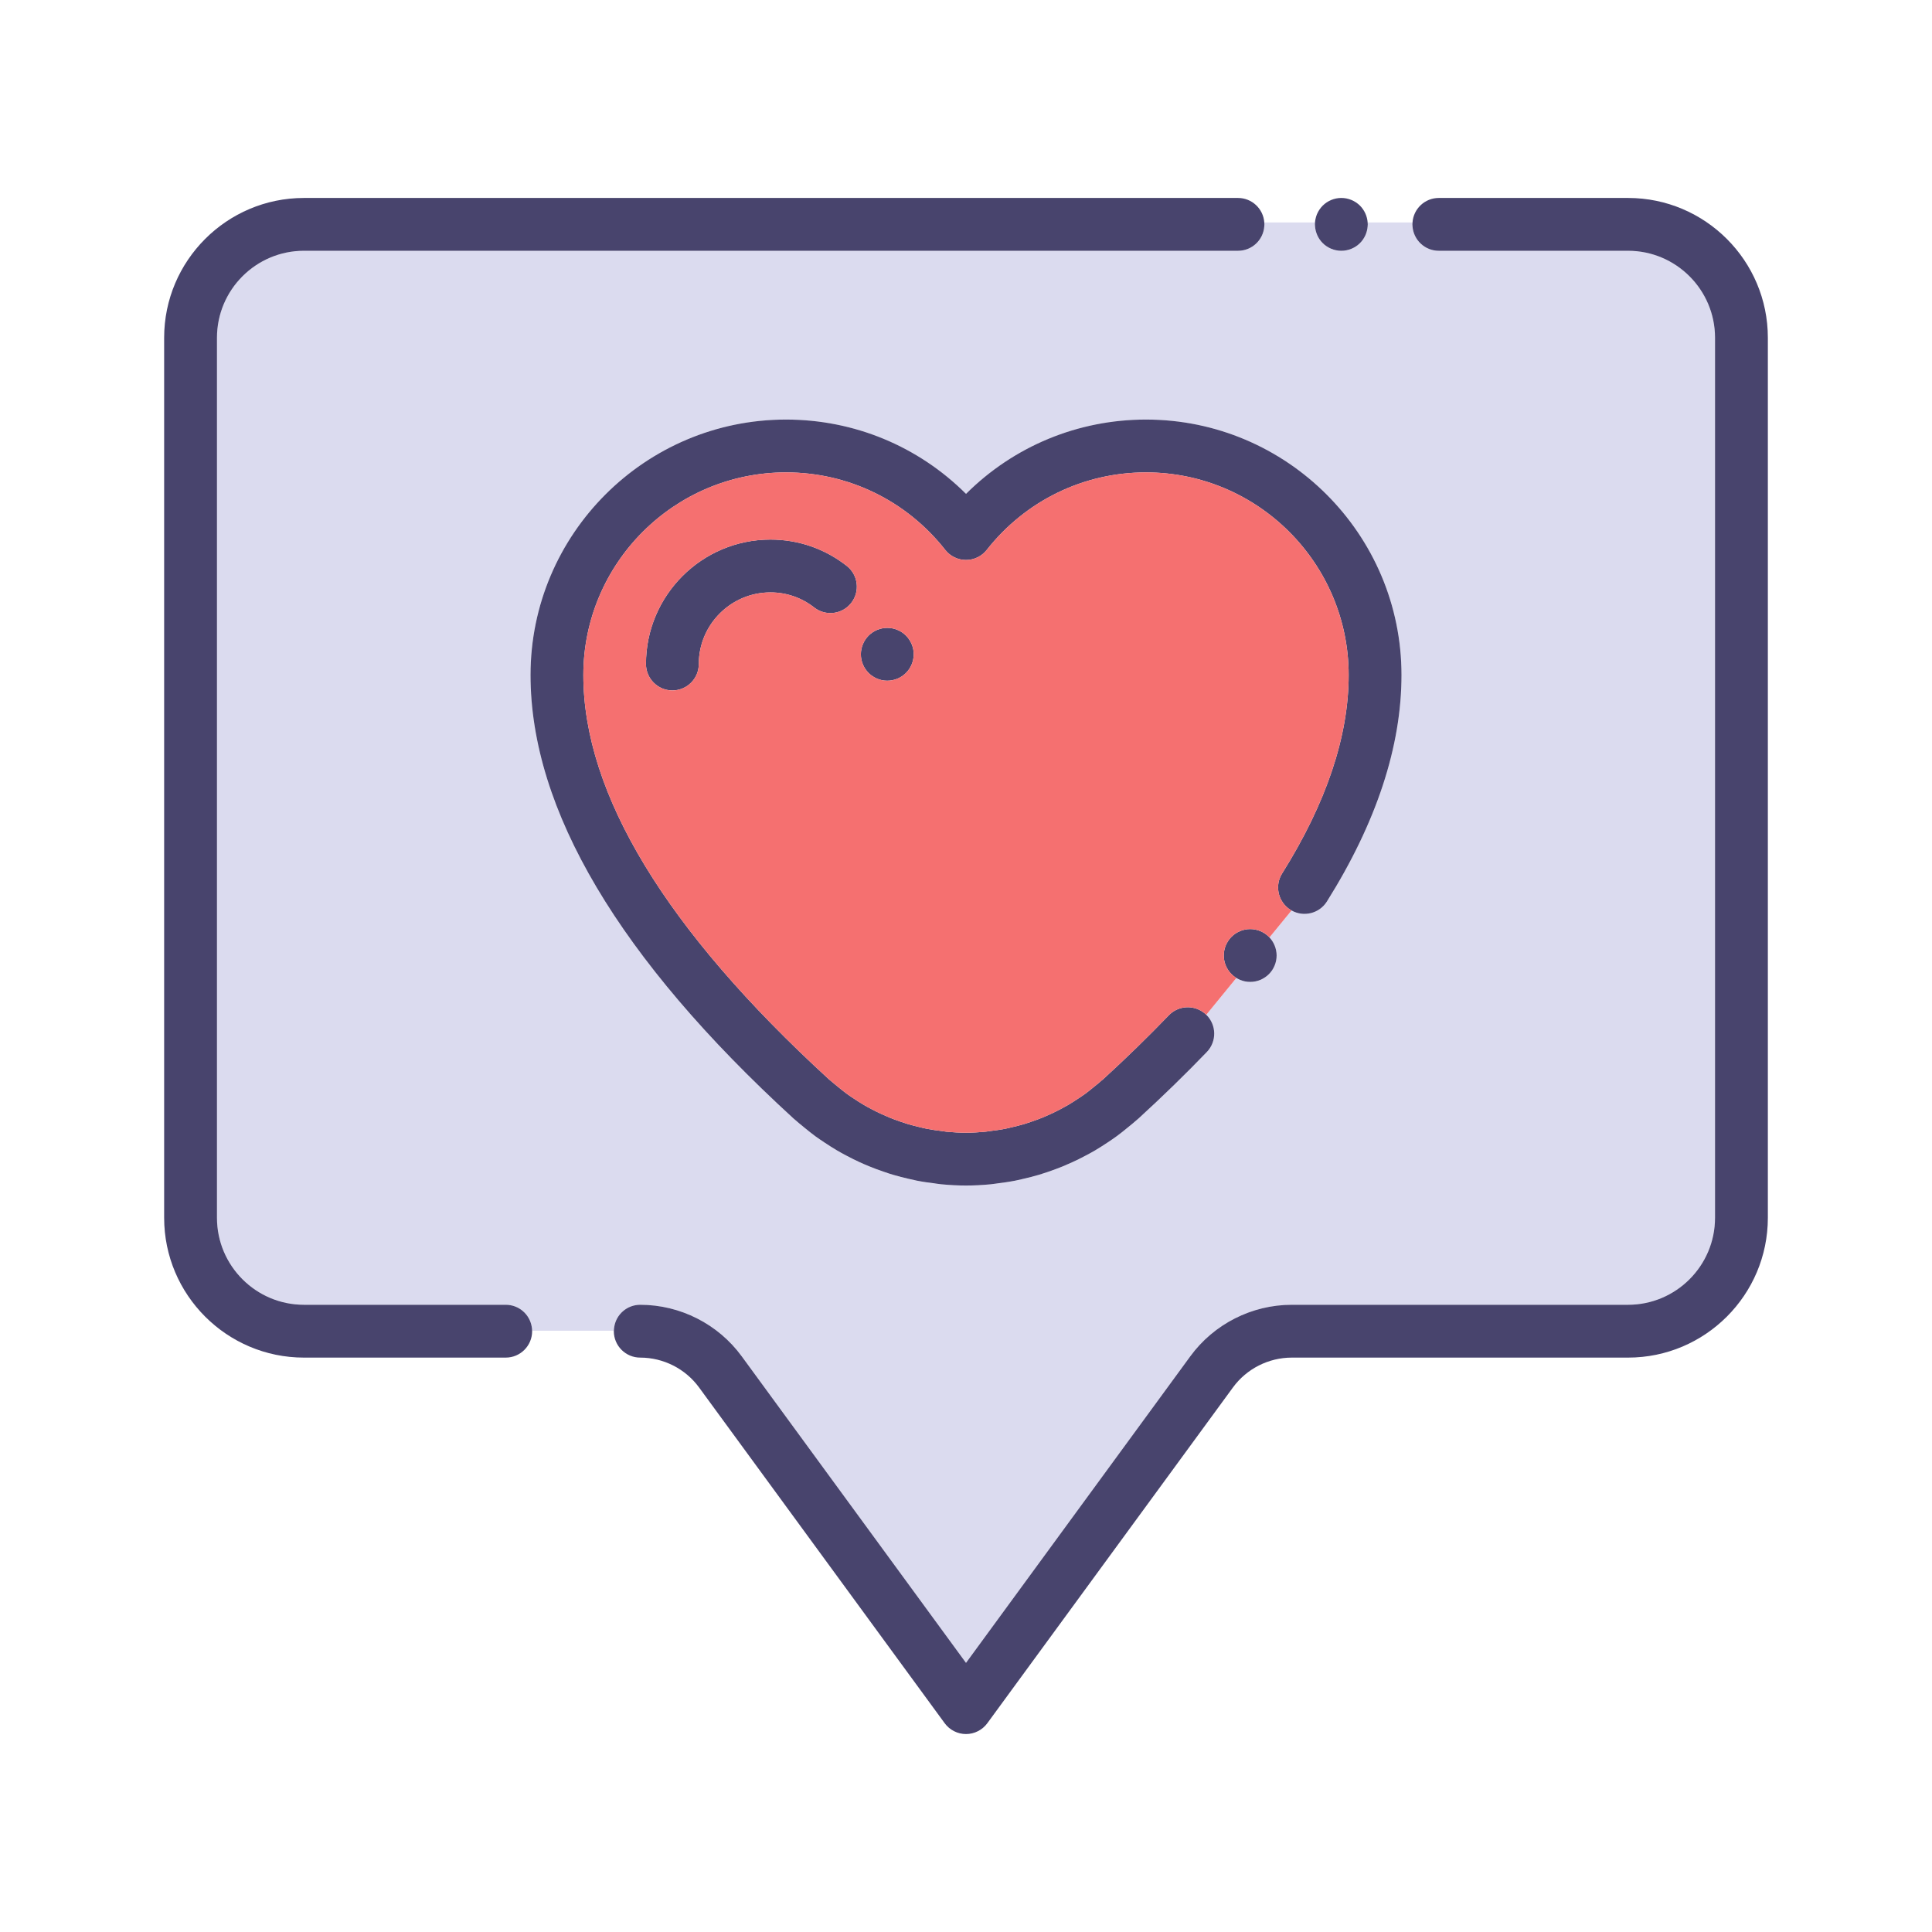 <?xml version="1.0" ?>
<!-- Скачано с сайта svg4.ru / Downloaded from svg4.ru -->
<svg width="800px" height="800px" viewBox="0 0 512 512" version="1.1" xml:space="preserve" xmlns="http://www.w3.org/2000/svg" xmlns:xlink="http://www.w3.org/1999/xlink">
<style type="text/css">
	.st0{display:none;}
	.st1{fill:#FFE2D2;}
	.st2{fill:#FFDE83;}
	.st3{fill:#F57070;}
	.st4{fill:#DBDBEF;}
	.st5{fill:#BCE2FF;}
	.st6{fill:#48446D;}
	.st7{fill:#6E78FF;}
	.st8{fill:#FFBE83;}
	.st9{fill:#F5949E;}
	.st10{fill:#D0FF67;}
	.st11{fill:#C69C6D;}
	.st12{fill:#C5BDD3;}
	.st13{fill:#FFE2B8;}
	.st14{fill:#F54670;}
</style>
<g class="st0" id="Layer_1"/>
<g id="Layer_2">
<g>
<path class="st4" d="M431.45,66.46H381.3c-3.7,0-6.72-2.87-6.97-6.5c-0.02-0.17-0.03-0.33-0.03-0.5c0-0.17,0.01-0.33,0.03-0.5    h-11.89c0.02,0.17,0.03,0.33,0.03,0.5c0,0.17-0.01,0.33-0.03,0.5c-0.12,1.67-0.84,3.27-2.02,4.45c-1.31,1.31-3.11,2.05-4.95,2.05    c-1.84,0-3.65-0.74-4.95-2.05c-1.18-1.18-1.9-2.78-2.02-4.45c-0.02-0.17-0.03-0.33-0.03-0.5c0-0.17,0.01-0.33,0.02-0.5h-13.44    c0.02,0.17,0.03,0.33,0.03,0.5c0,0.17-0.01,0.33-0.03,0.5c-0.25,3.63-3.27,6.5-6.97,6.5H80.55c-12.71,0-23.05,10.34-23.05,23.05    v233.22c0,12.71,10.34,23.05,23.05,23.05h53.47c3.49,0,6.37,2.54,6.9,5.87c0.03,0.17,0.06,0.33,0.07,0.5    c0.02,0.17,0.02,0.33,0.02,0.5h21.67c0-0.17,0.01-0.33,0.03-0.5c0.01-0.17,0.04-0.33,0.07-0.5c0.52-3.33,3.4-5.87,6.89-5.87    c10.58,0,20.63,5.1,26.88,13.64L256,440.68l59.45-81.26c6.25-8.54,16.3-13.64,26.88-13.64h89.12c12.71,0,23.05-10.34,23.05-23.05    V89.51C454.5,76.8,444.16,66.46,431.45,66.46z M351.64,238.91c-2,3.18-6.14,4.2-9.37,2.37l-5.85,7.15c0.26,0.28,0.5,0.58,0.72,0.9    c0.25,0.38,0.46,0.78,0.64,1.21c0.18,0.42,0.31,0.86,0.4,1.31c0.09,0.45,0.14,0.91,0.14,1.36c0,0.46-0.05,0.92-0.14,1.37    c-0.09,0.45-0.22,0.89-0.4,1.31c-0.18,0.42-0.39,0.83-0.64,1.21c-0.26,0.38-0.55,0.74-0.87,1.06c-0.33,0.33-0.68,0.62-1.07,0.87    c-0.38,0.26-0.78,0.47-1.21,0.65c-0.42,0.17-0.86,0.31-1.31,0.4c-0.45,0.09-0.91,0.13-1.36,0.13c-0.46,0-0.92-0.04-1.37-0.13    c-0.45-0.09-0.89-0.23-1.31-0.4c-0.34-0.15-0.67-0.32-0.99-0.52l-7.98,9.77c2.74,2.68,2.82,7.07,0.16,9.85    c-5.57,5.79-11.65,11.72-18.1,17.62c-0.2,0.18-0.4,0.35-0.6,0.51c-0.56,0.5-1.13,0.97-1.71,1.44l-0.53,0.43    c-0.97,0.8-1.94,1.59-3,2.36c-0.81,0.59-1.58,1.11-2.34,1.61l-0.21,0.14c-0.9,0.59-1.98,1.3-3.15,1.99    c-0.86,0.5-1.72,0.97-2.59,1.42c-1.16,0.62-2.32,1.19-3.46,1.71c-0.84,0.38-1.67,0.75-2.52,1.1c-1.16,0.47-2.4,0.93-3.79,1.41    l-0.29,0.1c-0.71,0.24-1.41,0.47-2.13,0.69c-1.53,0.46-3.01,0.81-4.14,1.07l-0.57,0.14c-0.55,0.13-1.11,0.26-1.66,0.37    c-1.72,0.34-3.41,0.56-4.68,0.72c-0.16,0.02-0.33,0.04-0.49,0.07c-0.44,0.06-0.88,0.13-1.32,0.17c-2.3,0.22-4.44,0.33-6.53,0.33    h-0.04c-2.09,0-4.23-0.11-6.52-0.33c-0.45-0.04-0.9-0.11-1.34-0.17c-0.17-0.03-0.33-0.05-0.5-0.08c-1.35-0.16-2.97-0.38-4.65-0.71    c-0.57-0.11-1.13-0.24-1.69-0.38l-0.57-0.13c-1.2-0.28-2.62-0.62-4.12-1.07c-0.71-0.21-1.43-0.45-2.14-0.7l-0.3-0.1    c-1.4-0.48-2.63-0.93-3.76-1.4c-0.85-0.34-1.7-0.72-2.55-1.1c-1.13-0.52-2.28-1.09-3.43-1.7c-1.04-0.55-1.85-0.99-2.61-1.44    c-1.16-0.68-2.23-1.38-3.12-1.97l-0.2-0.13c-0.76-0.51-1.55-1.03-2.38-1.63c-1.04-0.77-1.99-1.54-2.91-2.29l-0.59-0.49    c-0.58-0.47-1.17-0.94-1.73-1.45c-0.23-0.18-0.42-0.34-0.6-0.51c-46.24-42.34-69.68-81.87-69.68-117.5    c0-37.34,30.38-67.71,67.71-67.71c18.09,0,35.06,7.09,47.7,19.69c12.64-12.6,29.62-19.69,47.7-19.69    c37.33,0,67.71,30.37,67.71,67.71C371.41,197.81,364.76,218,351.64,238.91z"/>
<path class="st6" d="M225.58,159.79c-2.38,3.04-6.78,3.58-9.82,1.19c-3.34-2.61-7.35-3.99-11.59-3.99    c-10.46,0-18.98,8.52-18.98,18.98c0,3.87-3.13,7-7,7c-3.86,0-7-3.13-7-7c0-18.18,14.8-32.98,32.98-32.98    c7.4,0,14.39,2.41,20.21,6.97C227.43,152.34,227.97,156.74,225.58,159.79z"/>
<path class="st6" d="M242.14,173.39c0,1.84-0.74,3.65-2.05,4.95c-1.3,1.31-3.11,2.05-4.95,2.05c-0.45,0-0.91-0.04-1.37-0.13    c-0.44-0.09-0.88-0.23-1.31-0.4c-0.42-0.18-0.82-0.4-1.2-0.65c-0.39-0.25-0.75-0.54-1.07-0.87c-1.3-1.3-2.05-3.1-2.05-4.95    c0-0.45,0.05-0.91,0.14-1.37c0.09-0.44,0.22-0.88,0.4-1.3c0.17-0.43,0.39-0.83,0.64-1.21c0.26-0.39,0.55-0.74,0.87-1.07    c0.32-0.32,0.68-0.61,1.07-0.87c0.38-0.25,0.78-0.47,1.2-0.64c0.43-0.18,0.87-0.31,1.31-0.4c0.91-0.18,1.84-0.18,2.74,0    c0.45,0.09,0.89,0.22,1.31,0.4c0.42,0.17,0.83,0.39,1.21,0.64c0.38,0.26,0.74,0.55,1.06,0.87c0.33,0.33,0.62,0.68,0.87,1.07    c0.25,0.38,0.47,0.78,0.65,1.21c0.17,0.42,0.31,0.86,0.4,1.3C242.1,172.48,242.14,172.94,242.14,173.39z"/>
<path class="st6" d="M371.41,178.9c0,18.91-6.65,39.1-19.77,60.01c-2,3.18-6.14,4.2-9.37,2.37c-0.1-0.05-0.19-0.1-0.28-0.16    c-0.2-0.12-0.39-0.25-0.56-0.39c-2.82-2.18-3.59-6.18-1.65-9.26c11.7-18.65,17.63-36.34,17.63-52.57    c0-29.62-24.1-53.71-53.71-53.71c-16.54,0-31.92,7.48-42.2,20.54c-1.33,1.69-3.35,2.67-5.5,2.67c-2.14,0-4.17-0.98-5.5-2.67    c-10.28-13.06-25.66-20.54-42.2-20.54c-29.61,0-53.71,24.09-53.71,53.71c0,31.52,21.88,67.54,65.04,107.09    c0.19,0.15,0.35,0.29,0.51,0.43c0.42,0.37,0.84,0.72,1.27,1.06l0.6,0.49c0.87,0.71,1.63,1.33,2.36,1.87    c0.59,0.44,1.21,0.84,1.83,1.25l0.21,0.14c0.74,0.49,1.61,1.06,2.47,1.56c0.68,0.4,1.37,0.78,2.07,1.14    c0.92,0.49,1.83,0.94,2.72,1.34c0.66,0.31,1.33,0.6,2.01,0.88c0.88,0.36,1.85,0.72,2.98,1.11l0.32,0.1    c0.54,0.19,1.07,0.37,1.61,0.53c1.13,0.34,2.29,0.62,3.27,0.85l0.71,0.17c0.36,0.08,0.72,0.17,1.08,0.24    c1.27,0.25,2.58,0.42,3.7,0.56c0.28,0.04,0.57,0.08,0.85,0.12c0.2,0.03,0.4,0.07,0.6,0.09c1.82,0.17,3.5,0.26,5.12,0.26h0.16    c1.62,0,3.3-0.09,5.12-0.27c0.2-0.01,0.39-0.05,0.59-0.08c0.28-0.04,0.56-0.08,0.85-0.12c1.11-0.13,2.43-0.31,3.71-0.56    c0.36-0.07,0.71-0.16,1.06-0.24l0.71-0.17c0.93-0.21,2.13-0.5,3.29-0.85c0.54-0.16,1.07-0.34,1.6-0.52l0.31-0.11    c1.13-0.38,2.11-0.74,3.01-1.11c0.67-0.28,1.33-0.57,1.99-0.87c0.89-0.41,1.81-0.86,2.74-1.35c0.69-0.37,1.38-0.74,2.05-1.13    c0.87-0.52,1.75-1.09,2.49-1.58l0.23-0.15c0.6-0.4,1.21-0.8,1.8-1.23c0.74-0.54,1.51-1.18,2.33-1.85l0.65-0.52    c0.42-0.34,0.84-0.68,1.24-1.05c0.18-0.15,0.35-0.29,0.52-0.43c6.19-5.67,12.03-11.36,17.36-16.91c2.46-2.56,6.39-2.84,9.18-0.79    c0.25,0.18,0.49,0.37,0.71,0.59c0.02,0.01,0.04,0.03,0.05,0.05c2.74,2.68,2.82,7.07,0.16,9.85c-5.57,5.79-11.65,11.72-18.1,17.62    c-0.2,0.18-0.4,0.35-0.6,0.51c-0.56,0.5-1.13,0.97-1.71,1.44l-0.53,0.43c-0.97,0.8-1.94,1.59-3,2.36    c-0.81,0.59-1.58,1.11-2.34,1.61l-0.21,0.14c-0.9,0.59-1.98,1.3-3.15,1.99c-0.86,0.5-1.72,0.97-2.59,1.42    c-1.16,0.62-2.32,1.19-3.46,1.71c-0.84,0.38-1.67,0.75-2.52,1.1c-1.16,0.47-2.4,0.93-3.79,1.41l-0.29,0.1    c-0.71,0.24-1.41,0.47-2.13,0.69c-1.53,0.46-3.01,0.81-4.14,1.07l-0.57,0.14c-0.55,0.13-1.11,0.26-1.66,0.37    c-1.72,0.34-3.41,0.56-4.68,0.72c-0.16,0.02-0.33,0.04-0.49,0.07c-0.44,0.06-0.88,0.13-1.32,0.17c-2.3,0.22-4.44,0.33-6.53,0.33    h-0.04c-2.09,0-4.23-0.11-6.52-0.33c-0.45-0.04-0.9-0.11-1.34-0.17c-0.17-0.03-0.33-0.05-0.5-0.08c-1.35-0.16-2.97-0.38-4.65-0.71    c-0.57-0.11-1.13-0.24-1.69-0.38l-0.57-0.13c-1.2-0.28-2.62-0.62-4.12-1.07c-0.71-0.21-1.43-0.45-2.14-0.7l-0.3-0.1    c-1.4-0.48-2.63-0.93-3.76-1.4c-0.85-0.34-1.7-0.72-2.55-1.1c-1.13-0.52-2.28-1.09-3.43-1.7c-1.04-0.55-1.85-0.99-2.61-1.44    c-1.16-0.68-2.23-1.38-3.12-1.97l-0.2-0.13c-0.76-0.51-1.55-1.03-2.38-1.63c-1.04-0.77-1.99-1.54-2.91-2.29l-0.59-0.49    c-0.58-0.47-1.17-0.94-1.73-1.45c-0.23-0.18-0.42-0.34-0.6-0.51c-46.24-42.34-69.68-81.87-69.68-117.5    c0-37.34,30.38-67.71,67.71-67.71c18.09,0,35.06,7.09,47.7,19.69c12.64-12.6,29.62-19.69,47.7-19.69    C341.03,111.19,371.41,141.56,371.41,178.9z"/>
<path class="st6" d="M338.32,253.21c0,0.46-0.05,0.92-0.14,1.37c-0.09,0.45-0.22,0.89-0.4,1.31c-0.18,0.42-0.39,0.83-0.64,1.21    c-0.26,0.38-0.55,0.74-0.87,1.06c-0.33,0.33-0.68,0.62-1.07,0.87c-0.38,0.26-0.78,0.47-1.21,0.65c-0.42,0.17-0.86,0.31-1.31,0.4    c-0.45,0.09-0.91,0.13-1.36,0.13c-0.46,0-0.92-0.04-1.37-0.13c-0.45-0.09-0.89-0.23-1.31-0.4c-0.34-0.15-0.67-0.32-0.99-0.52    c-0.07-0.04-0.15-0.08-0.22-0.13c-0.21-0.14-0.4-0.29-0.59-0.44c-0.17-0.14-0.32-0.28-0.47-0.43c-0.33-0.32-0.62-0.68-0.87-1.06    c-0.26-0.38-0.47-0.79-0.65-1.21c-0.17-0.42-0.31-0.86-0.4-1.31c-0.09-0.45-0.13-0.91-0.13-1.37c0-0.45,0.04-0.91,0.13-1.36    c0.09-0.45,0.23-0.89,0.4-1.31c0.18-0.43,0.39-0.83,0.65-1.21c0.25-0.39,0.54-0.74,0.87-1.07c0.32-0.32,0.68-0.61,1.06-0.87    c0.38-0.25,0.79-0.46,1.21-0.64c0.42-0.17,0.86-0.31,1.31-0.4c0.9-0.18,1.83-0.18,2.73,0c0.45,0.09,0.89,0.23,1.31,0.4    c0.43,0.18,0.83,0.39,1.21,0.64c0.17,0.11,0.33,0.24,0.49,0.36c0.2,0.16,0.39,0.33,0.58,0.51c0.05,0.06,0.1,0.12,0.15,0.17    c0.26,0.28,0.5,0.58,0.72,0.9c0.25,0.38,0.46,0.78,0.64,1.21c0.18,0.42,0.31,0.86,0.4,1.31    C338.27,252.3,338.32,252.76,338.32,253.21z"/>
<path class="st6" d="M335.08,59.46c0,0.17-0.01,0.33-0.03,0.5c-0.25,3.63-3.27,6.5-6.97,6.5H80.55    c-12.71,0-23.05,10.34-23.05,23.05v233.22c0,12.71,10.34,23.05,23.05,23.05h53.47c3.49,0,6.37,2.54,6.9,5.87    c0.03,0.17,0.06,0.33,0.07,0.5c0.02,0.17,0.02,0.33,0.02,0.5c0,0.04,0.01,0.09,0.01,0.13c0,3.86-3.13,7-7,7H80.55    c-20.43,0-37.05-16.62-37.05-37.05V89.51c0-20.43,16.62-37.05,37.05-37.05h247.53c3.7,0,6.72,2.87,6.97,6.5    C335.07,59.13,335.08,59.29,335.08,59.46z"/>
<path class="st6" d="M362.47,59.46c0,0.17-0.01,0.33-0.03,0.5c-0.12,1.67-0.84,3.27-2.02,4.45c-1.31,1.31-3.11,2.05-4.95,2.05    c-1.84,0-3.65-0.74-4.95-2.05c-1.18-1.18-1.9-2.78-2.02-4.45c-0.02-0.17-0.03-0.33-0.03-0.5c0-0.17,0.01-0.33,0.02-0.5    c0.02-0.29,0.06-0.58,0.12-0.86c0.09-0.45,0.22-0.89,0.39-1.31c0.18-0.43,0.4-0.83,0.65-1.21c0.25-0.39,0.55-0.74,0.87-1.07    c1.3-1.3,3.1-2.05,4.95-2.05c1.84,0,3.65,0.75,4.95,2.05c1.18,1.19,1.9,2.79,2.02,4.45C362.46,59.13,362.47,59.29,362.47,59.46z"/>
<path class="st6" d="M468.5,89.51v233.22c0,20.43-16.62,37.05-37.05,37.05h-89.12c-6.13,0-11.96,2.95-15.58,7.9l-65.1,88.99    c-1.32,1.8-3.42,2.87-5.65,2.87s-4.33-1.07-5.65-2.87l-65.1-88.99c-3.62-4.95-9.45-7.9-15.58-7.9c-3.87,0-7-3.14-7-7    c0-0.04,0.01-0.09,0.01-0.13c0-0.17,0.01-0.33,0.03-0.5c0.01-0.17,0.04-0.33,0.07-0.5c0.52-3.33,3.4-5.87,6.89-5.87    c10.58,0,20.63,5.1,26.88,13.64L256,440.68l59.45-81.26c6.25-8.54,16.3-13.64,26.88-13.64h89.12c12.71,0,23.05-10.34,23.05-23.05    V89.51c0-12.71-10.34-23.05-23.05-23.05H381.3c-3.7,0-6.72-2.87-6.97-6.5c-0.02-0.17-0.03-0.33-0.03-0.5    c0-0.17,0.01-0.33,0.03-0.5c0.25-3.63,3.27-6.5,6.97-6.5h50.15C451.88,52.46,468.5,69.08,468.5,89.51z"/>
<path class="st3" d="M341.43,240.73c-2.82-2.18-3.59-6.18-1.65-9.26c11.7-18.65,17.63-36.34,17.63-52.57    c0-29.62-24.1-53.71-53.71-53.71c-16.54,0-31.92,7.48-42.2,20.54c-1.33,1.69-3.35,2.67-5.5,2.67c-2.14,0-4.17-0.98-5.5-2.67    c-10.28-13.06-25.66-20.54-42.2-20.54c-29.61,0-53.71,24.09-53.71,53.71c0,31.52,21.88,67.54,65.04,107.09    c0.19,0.15,0.35,0.29,0.51,0.43c0.42,0.37,0.84,0.72,1.27,1.06l0.6,0.49c0.87,0.71,1.63,1.33,2.36,1.87    c0.59,0.44,1.21,0.84,1.83,1.25l0.21,0.14c0.74,0.49,1.61,1.06,2.47,1.56c0.68,0.4,1.37,0.78,2.07,1.14    c0.92,0.49,1.83,0.94,2.72,1.34c0.66,0.31,1.33,0.6,2.01,0.88c0.88,0.36,1.85,0.72,2.98,1.11l0.32,0.1    c0.54,0.19,1.07,0.37,1.61,0.53c1.13,0.34,2.29,0.62,3.27,0.85l0.71,0.17c0.36,0.08,0.72,0.17,1.08,0.24    c1.27,0.25,2.58,0.42,3.7,0.56c0.28,0.04,0.57,0.08,0.85,0.12c0.2,0.03,0.4,0.07,0.6,0.09c1.82,0.17,3.5,0.26,5.12,0.26h0.16    c1.62,0,3.3-0.09,5.12-0.27c0.2-0.01,0.39-0.05,0.59-0.08c0.28-0.04,0.56-0.08,0.85-0.12c1.11-0.13,2.43-0.31,3.71-0.56    c0.36-0.07,0.71-0.16,1.06-0.24l0.71-0.17c0.93-0.21,2.13-0.5,3.29-0.85c0.54-0.16,1.07-0.34,1.6-0.52l0.31-0.11    c1.13-0.38,2.11-0.74,3.01-1.11c0.67-0.28,1.33-0.57,1.99-0.87c0.89-0.41,1.81-0.86,2.74-1.35c0.69-0.37,1.38-0.74,2.05-1.13    c0.87-0.52,1.75-1.09,2.49-1.58l0.23-0.15c0.6-0.4,1.21-0.8,1.8-1.23c0.74-0.54,1.51-1.18,2.33-1.85l0.65-0.52    c0.42-0.34,0.84-0.68,1.24-1.05c0.18-0.15,0.35-0.29,0.52-0.43c6.19-5.67,12.03-11.36,17.36-16.91c2.46-2.56,6.39-2.84,9.18-0.79    c0.25,0.18,0.49,0.37,0.71,0.59c0.02,0.01,0.04,0.03,0.05,0.05l7.98-9.77c-0.07-0.04-0.15-0.08-0.22-0.13    c-0.21-0.14-0.4-0.29-0.59-0.44c-0.17-0.14-0.32-0.28-0.47-0.43c-0.33-0.32-0.62-0.68-0.87-1.06c-0.26-0.38-0.47-0.79-0.65-1.21    c-0.17-0.42-0.31-0.86-0.4-1.31c-0.09-0.45-0.13-0.91-0.13-1.37c0-0.45,0.04-0.91,0.13-1.36c0.09-0.45,0.23-0.89,0.4-1.31    c0.18-0.43,0.39-0.83,0.65-1.21c0.25-0.39,0.54-0.74,0.87-1.07c0.32-0.32,0.68-0.61,1.06-0.87c0.38-0.25,0.79-0.46,1.21-0.64    c0.42-0.17,0.86-0.31,1.31-0.4c0.9-0.18,1.83-0.18,2.73,0c0.45,0.09,0.89,0.23,1.31,0.4c0.43,0.18,0.83,0.39,1.21,0.64    c0.17,0.11,0.33,0.24,0.49,0.36c0.2,0.16,0.39,0.33,0.58,0.51c0.05,0.06,0.1,0.12,0.15,0.17l5.85-7.15    c-0.1-0.05-0.19-0.1-0.28-0.16C341.79,241,341.6,240.87,341.43,240.73z M225.58,159.79c-2.38,3.04-6.78,3.58-9.82,1.19    c-3.34-2.61-7.35-3.99-11.59-3.99c-10.46,0-18.98,8.52-18.98,18.98c0,3.87-3.13,7-7,7c-3.86,0-7-3.13-7-7    c0-18.18,14.8-32.98,32.98-32.98c7.4,0,14.39,2.41,20.21,6.97C227.43,152.34,227.97,156.74,225.58,159.79z M240.09,178.34    c-1.3,1.31-3.11,2.05-4.95,2.05c-0.45,0-0.91-0.04-1.37-0.13c-0.44-0.09-0.88-0.23-1.31-0.4c-0.42-0.18-0.82-0.4-1.2-0.65    c-0.39-0.25-0.75-0.54-1.07-0.87c-1.3-1.3-2.05-3.1-2.05-4.95c0-0.45,0.05-0.91,0.14-1.37c0.09-0.44,0.22-0.88,0.4-1.3    c0.17-0.43,0.39-0.83,0.64-1.21c0.26-0.39,0.55-0.74,0.87-1.07c0.32-0.32,0.68-0.61,1.07-0.87c0.38-0.25,0.78-0.47,1.2-0.64    c0.43-0.18,0.87-0.31,1.31-0.4c0.91-0.18,1.84-0.18,2.74,0c0.45,0.09,0.89,0.22,1.31,0.4c0.42,0.17,0.83,0.39,1.21,0.64    c0.38,0.26,0.74,0.55,1.06,0.87c0.33,0.33,0.62,0.68,0.87,1.07c0.25,0.38,0.47,0.78,0.65,1.21c0.17,0.42,0.31,0.86,0.4,1.3    c0.09,0.46,0.13,0.92,0.13,1.37C242.14,175.23,241.4,177.04,240.09,178.34z"/>
</g>
</g>
</svg>
